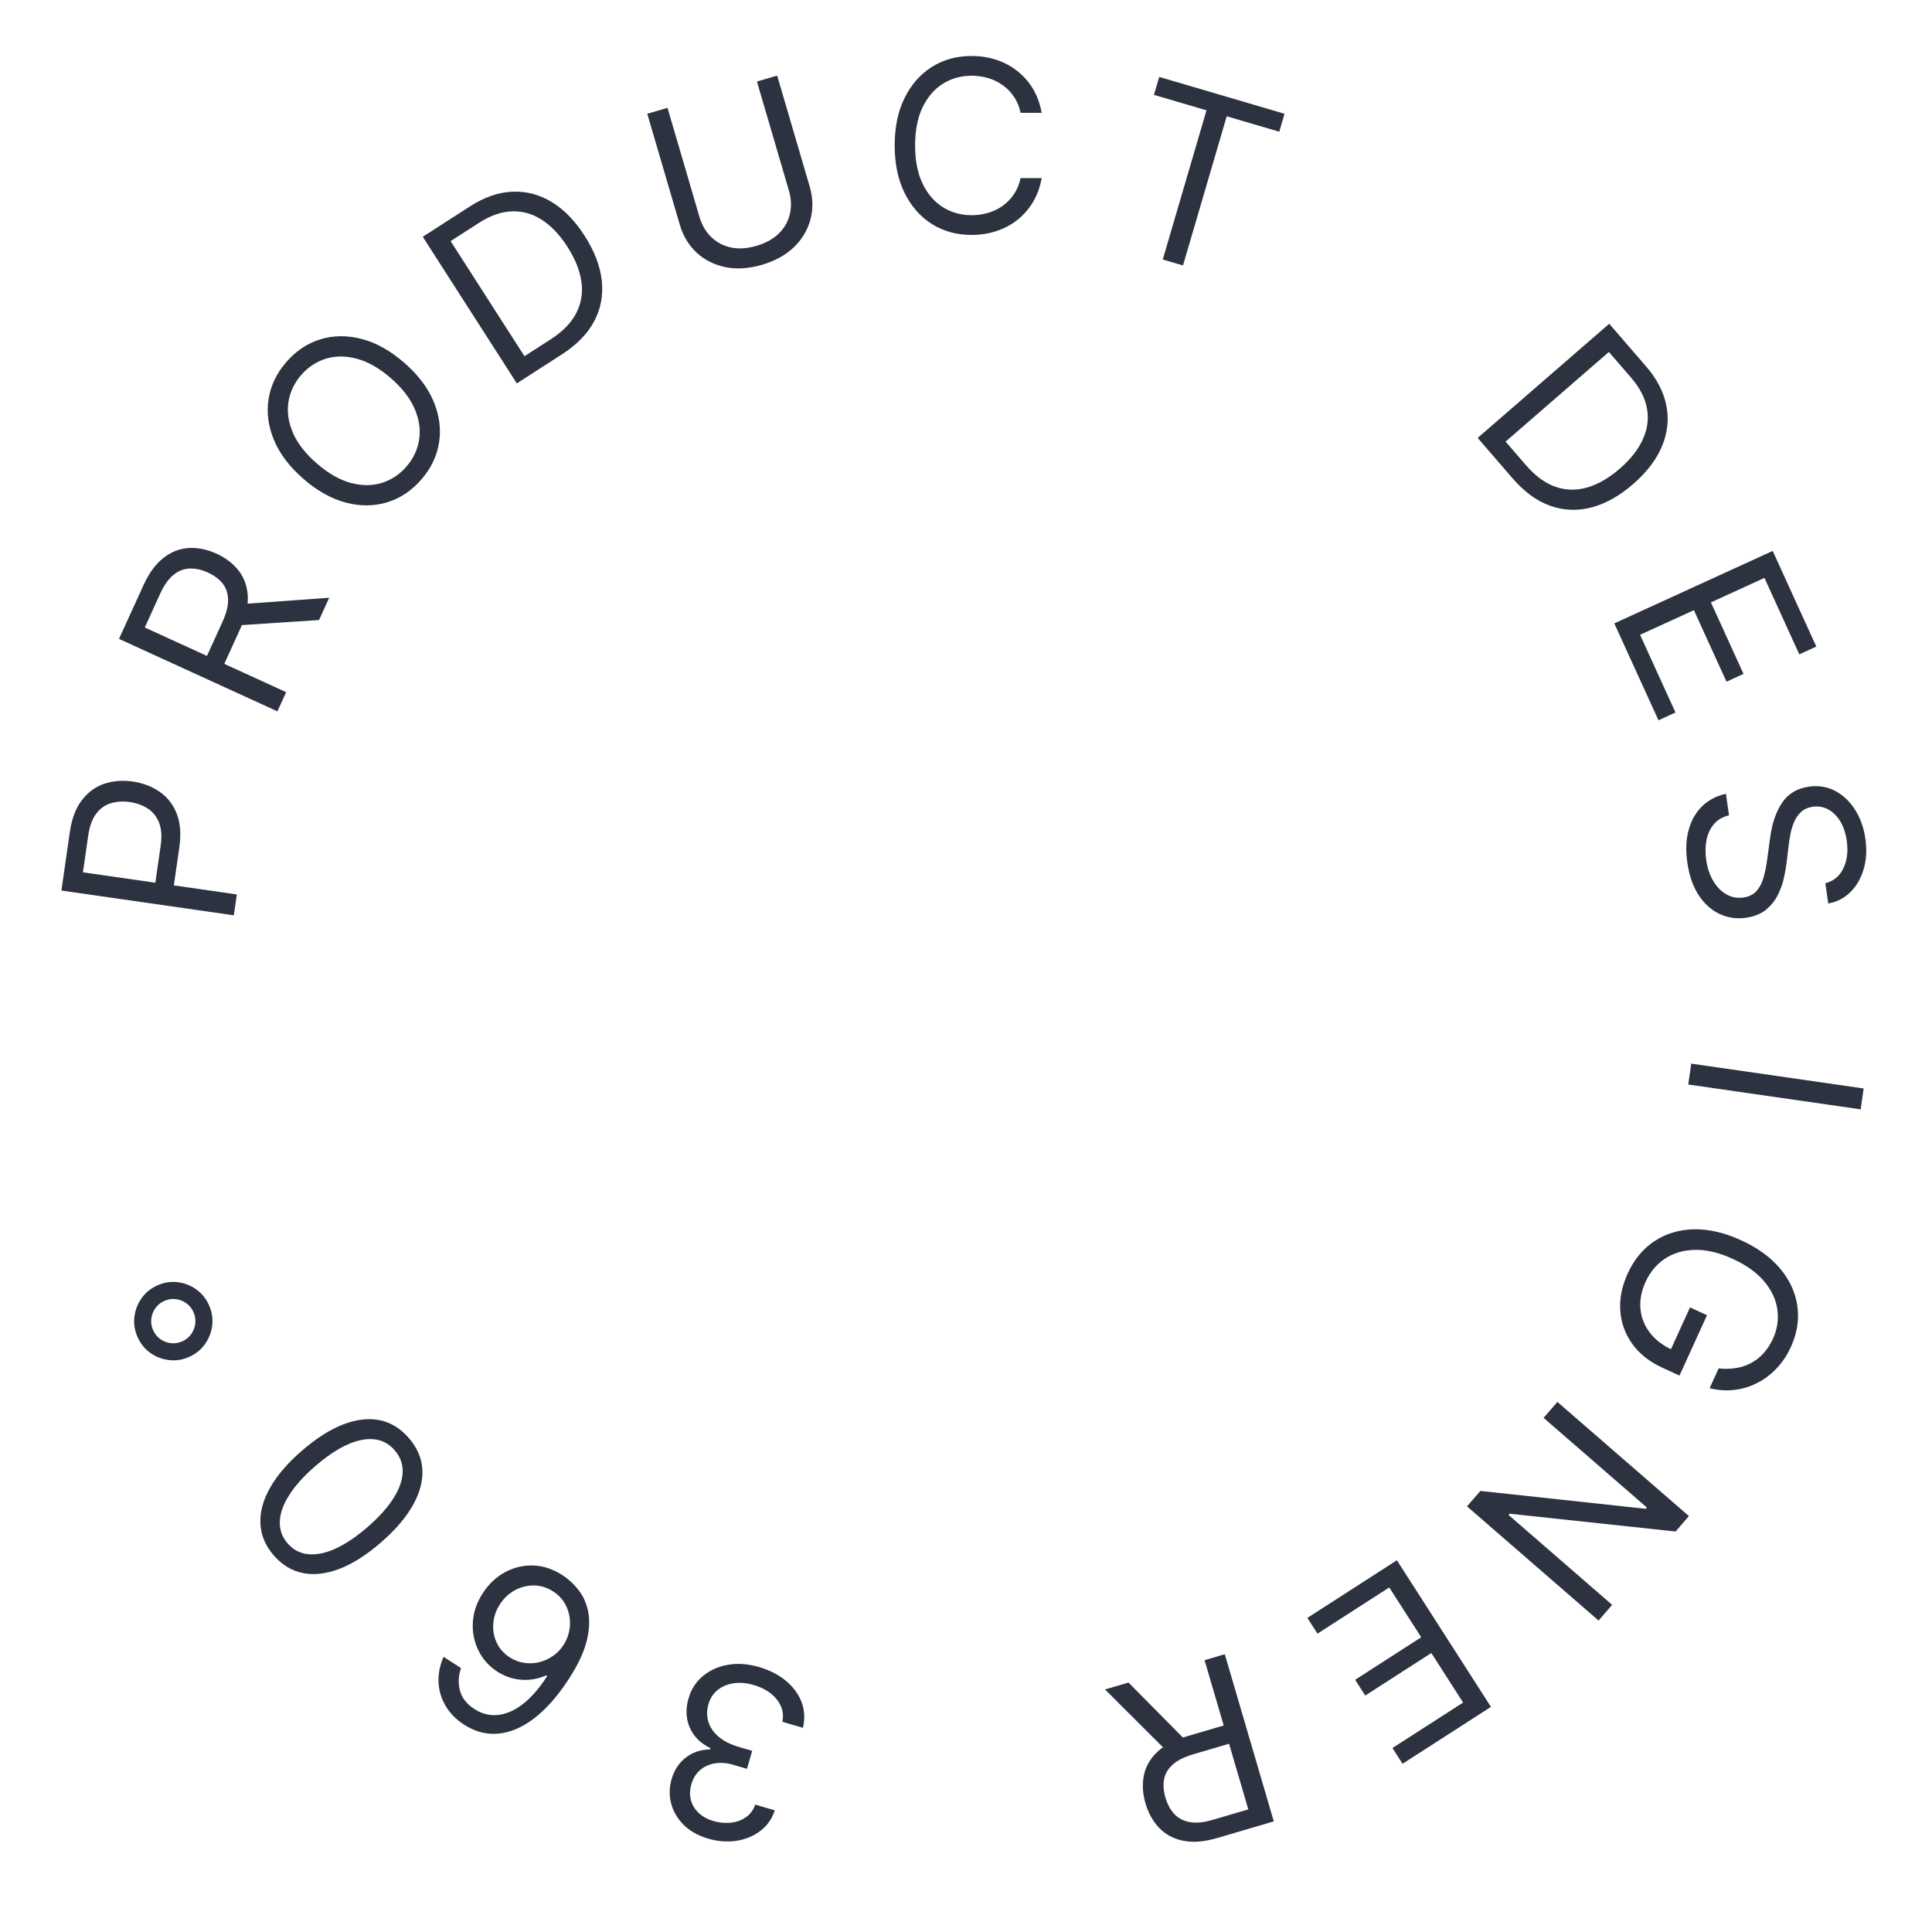 <svg width="108" height="108" viewBox="0 0 108 108" fill="none" xmlns="http://www.w3.org/2000/svg">
<path d="M42.431 93.189C43.033 93.366 43.54 93.628 43.95 93.973C44.358 94.318 44.646 94.715 44.815 95.164C44.98 95.616 45.003 96.09 44.884 96.587L43.734 96.249C43.798 95.94 43.771 95.65 43.653 95.377C43.533 95.108 43.344 94.87 43.084 94.665C42.824 94.459 42.514 94.304 42.155 94.198C41.754 94.08 41.377 94.046 41.026 94.094C40.675 94.143 40.375 94.266 40.125 94.464C39.876 94.661 39.703 94.924 39.607 95.253C39.506 95.597 39.502 95.924 39.596 96.236C39.689 96.55 39.877 96.831 40.162 97.076C40.447 97.322 40.826 97.514 41.301 97.654L42.049 97.874L41.755 98.878L41.007 98.658C40.636 98.549 40.291 98.52 39.972 98.572C39.65 98.622 39.374 98.746 39.144 98.943C38.912 99.139 38.748 99.401 38.651 99.729C38.559 100.046 38.548 100.341 38.619 100.617C38.69 100.892 38.834 101.133 39.051 101.339C39.266 101.544 39.544 101.697 39.888 101.798C40.21 101.893 40.532 101.923 40.852 101.888C41.169 101.856 41.45 101.755 41.694 101.586C41.938 101.419 42.112 101.183 42.219 100.878L43.313 101.2C43.152 101.684 42.878 102.069 42.494 102.356C42.108 102.646 41.662 102.828 41.154 102.904C40.643 102.978 40.119 102.936 39.581 102.778C39.003 102.608 38.542 102.345 38.197 101.989C37.851 101.637 37.623 101.237 37.512 100.792C37.402 100.346 37.411 99.903 37.54 99.462C37.695 98.936 37.965 98.528 38.35 98.238C38.733 97.948 39.18 97.8 39.694 97.796L39.715 97.723C39.154 97.452 38.767 97.066 38.554 96.564C38.34 96.065 38.32 95.519 38.494 94.925C38.643 94.418 38.915 94.002 39.31 93.679C39.701 93.358 40.168 93.151 40.71 93.06C41.252 92.968 41.826 93.011 42.431 93.189Z" fill="#2C3240"/>
<path d="M31.481 88.078C31.814 88.3 32.108 88.58 32.366 88.919C32.623 89.258 32.797 89.662 32.887 90.131C32.976 90.603 32.944 91.142 32.792 91.749C32.638 92.359 32.318 93.043 31.832 93.8C31.367 94.526 30.886 95.125 30.391 95.598C29.894 96.073 29.393 96.42 28.888 96.637C28.381 96.858 27.881 96.951 27.388 96.915C26.891 96.879 26.413 96.712 25.952 96.415C25.493 96.12 25.145 95.766 24.906 95.352C24.662 94.939 24.532 94.496 24.514 94.025C24.496 93.554 24.59 93.085 24.796 92.618L25.771 93.246C25.625 93.672 25.605 94.091 25.711 94.502C25.816 94.913 26.085 95.257 26.517 95.535C27.151 95.943 27.828 95.989 28.547 95.672C29.264 95.353 29.944 94.695 30.587 93.699L30.523 93.658C30.228 93.789 29.927 93.868 29.619 93.896C29.306 93.925 28.997 93.903 28.69 93.83C28.383 93.756 28.089 93.63 27.809 93.45C27.34 93.147 26.986 92.754 26.748 92.269C26.508 91.786 26.402 91.264 26.431 90.702C26.459 90.143 26.642 89.599 26.981 89.071C27.306 88.564 27.717 88.173 28.214 87.897C28.709 87.624 29.242 87.496 29.811 87.512C30.376 87.529 30.933 87.718 31.481 88.078ZM30.917 88.959C30.581 88.742 30.226 88.633 29.851 88.629C29.474 88.624 29.118 88.713 28.782 88.896C28.443 89.078 28.163 89.342 27.94 89.689C27.723 90.028 27.601 90.385 27.575 90.76C27.544 91.136 27.608 91.492 27.766 91.827C27.921 92.16 28.166 92.435 28.502 92.651C28.755 92.814 29.024 92.916 29.307 92.955C29.589 92.997 29.868 92.984 30.145 92.917C30.419 92.849 30.674 92.732 30.911 92.568C31.146 92.407 31.343 92.203 31.5 91.958C31.709 91.632 31.828 91.279 31.858 90.899C31.885 90.517 31.82 90.153 31.665 89.808C31.507 89.461 31.258 89.178 30.917 88.959Z" fill="#2C3240"/>
<path d="M22.855 80.388C23.323 80.93 23.576 81.519 23.611 82.156C23.644 82.795 23.466 83.459 23.078 84.149C22.687 84.84 22.092 85.533 21.292 86.227C20.497 86.917 19.732 87.405 18.995 87.692C18.254 87.979 17.57 88.06 16.944 87.937C16.313 87.813 15.765 87.482 15.3 86.945C14.836 86.409 14.588 85.82 14.558 85.179C14.523 84.538 14.701 83.871 15.091 83.179C15.478 82.487 16.068 81.796 16.863 81.107C17.662 80.413 18.432 79.921 19.171 79.632C19.907 79.346 20.589 79.264 21.216 79.387C21.84 79.513 22.386 79.847 22.855 80.388ZM22.065 81.074C21.6 80.537 20.981 80.344 20.207 80.496C19.433 80.647 18.567 81.139 17.609 81.97C16.973 82.522 16.49 83.061 16.16 83.587C15.829 84.109 15.656 84.6 15.641 85.057C15.624 85.513 15.769 85.918 16.076 86.272C16.536 86.805 17.158 86.993 17.942 86.838C18.723 86.684 19.591 86.193 20.546 85.364C21.183 84.811 21.665 84.275 21.994 83.754C22.324 83.233 22.495 82.746 22.51 82.293C22.522 81.838 22.374 81.431 22.065 81.074Z" fill="#2C3240"/>
<path d="M11.675 72.942C11.842 73.309 11.906 73.684 11.865 74.069C11.823 74.45 11.693 74.799 11.475 75.115C11.254 75.432 10.96 75.675 10.594 75.842C10.228 76.01 9.854 76.073 9.473 76.031C9.089 75.99 8.739 75.861 8.424 75.643C8.107 75.422 7.865 75.128 7.698 74.762C7.531 74.396 7.468 74.022 7.51 73.64C7.551 73.255 7.682 72.905 7.903 72.587C8.121 72.271 8.413 72.03 8.779 71.862C9.145 71.695 9.521 71.631 9.905 71.672C10.286 71.713 10.635 71.845 10.952 72.066C11.267 72.284 11.508 72.576 11.675 72.942ZM10.811 73.338C10.716 73.13 10.58 72.965 10.401 72.841C10.223 72.716 10.025 72.643 9.809 72.62C9.593 72.597 9.381 72.632 9.174 72.727C8.966 72.822 8.801 72.959 8.677 73.138C8.553 73.317 8.479 73.514 8.456 73.731C8.432 73.947 8.468 74.159 8.563 74.366C8.657 74.574 8.794 74.74 8.972 74.864C9.151 74.988 9.348 75.061 9.564 75.085C9.78 75.108 9.992 75.072 10.2 74.977C10.407 74.882 10.573 74.745 10.697 74.567C10.821 74.388 10.895 74.19 10.918 73.974C10.941 73.758 10.905 73.546 10.811 73.338Z" fill="#2C3240"/>
<path d="M13.071 51.167L3.433 49.782L3.901 46.525C4.01 45.769 4.235 45.17 4.577 44.73C4.917 44.285 5.334 43.98 5.828 43.814C6.323 43.648 6.854 43.606 7.422 43.688C7.99 43.77 8.489 43.96 8.92 44.259C9.351 44.555 9.671 44.962 9.878 45.482C10.082 46.001 10.13 46.636 10.022 47.386L9.686 49.72L8.651 49.571L8.981 47.275C9.056 46.757 9.026 46.328 8.892 45.989C8.759 45.649 8.55 45.387 8.266 45.202C7.979 45.014 7.643 44.892 7.257 44.836C6.871 44.781 6.515 44.803 6.19 44.904C5.866 45.001 5.594 45.196 5.376 45.488C5.155 45.78 5.007 46.188 4.931 46.711L4.636 48.763L13.239 50L13.071 51.167Z" fill="#2C3240"/>
<path d="M15.507 39.765L6.652 35.714L8.017 32.721C8.333 32.029 8.71 31.515 9.149 31.178C9.585 30.841 10.056 30.659 10.563 30.633C11.069 30.607 11.584 30.713 12.105 30.952C12.627 31.191 13.041 31.509 13.347 31.907C13.653 32.305 13.821 32.777 13.851 33.324C13.877 33.869 13.734 34.485 13.421 35.172L12.316 37.594L11.348 37.151L12.437 34.763C12.652 34.29 12.757 33.878 12.75 33.526C12.744 33.172 12.644 32.872 12.45 32.626C12.254 32.376 11.979 32.17 11.624 32.007C11.269 31.845 10.929 31.77 10.604 31.781C10.278 31.793 9.977 31.911 9.7 32.136C9.42 32.36 9.171 32.712 8.953 33.191L8.093 35.077L15.996 38.692L15.507 39.765ZM13.431 33.775L18.402 33.414L17.834 34.66L12.879 34.986L13.431 33.775Z" fill="#2C3240"/>
<path d="M22.59 20.272C23.366 20.945 23.915 21.667 24.237 22.438C24.559 23.209 24.662 23.972 24.546 24.727C24.429 25.482 24.099 26.173 23.556 26.801C23.012 27.429 22.376 27.855 21.647 28.078C20.917 28.301 20.149 28.308 19.341 28.098C18.534 27.888 17.742 27.447 16.966 26.773C16.191 26.1 15.642 25.378 15.32 24.608C14.998 23.837 14.895 23.074 15.011 22.319C15.128 21.564 15.458 20.872 16.001 20.244C16.544 19.616 17.181 19.191 17.91 18.968C18.64 18.744 19.408 18.738 20.216 18.948C21.023 19.158 21.815 19.599 22.59 20.272ZM21.844 21.135C21.207 20.583 20.577 20.223 19.955 20.056C19.334 19.887 18.755 19.886 18.217 20.052C17.681 20.216 17.22 20.521 16.834 20.967C16.448 21.413 16.212 21.915 16.123 22.472C16.037 23.027 16.121 23.601 16.375 24.195C16.63 24.786 17.076 25.358 17.713 25.91C18.35 26.463 18.978 26.824 19.599 26.993C20.221 27.16 20.801 27.161 21.337 26.997C21.875 26.831 22.337 26.524 22.723 26.078C23.108 25.633 23.344 25.132 23.43 24.577C23.518 24.02 23.435 23.446 23.179 22.855C22.926 22.261 22.48 21.688 21.844 21.135Z" fill="#2C3240"/>
<path d="M31.418 19.805L28.891 21.431L23.633 13.236L26.272 11.537C27.066 11.026 27.851 10.752 28.626 10.717C29.4 10.679 30.134 10.868 30.827 11.285C31.518 11.699 32.136 12.331 32.68 13.179C33.228 14.033 33.547 14.866 33.639 15.677C33.729 16.486 33.59 17.244 33.221 17.948C32.85 18.651 32.249 19.269 31.418 19.805ZM29.318 19.912L30.789 18.965C31.466 18.529 31.943 18.038 32.22 17.49C32.498 16.942 32.591 16.356 32.499 15.732C32.408 15.109 32.149 14.464 31.721 13.797C31.296 13.135 30.823 12.635 30.301 12.296C29.777 11.955 29.218 11.795 28.625 11.815C28.029 11.832 27.412 12.047 26.773 12.459L25.189 13.478L29.318 19.912Z" fill="#2C3240"/>
<path d="M42.313 4.557L43.444 4.225L45.258 10.411C45.445 11.05 45.462 11.665 45.307 12.255C45.156 12.841 44.85 13.359 44.391 13.808C43.93 14.254 43.333 14.585 42.6 14.801C41.868 15.016 41.187 15.061 40.559 14.935C39.93 14.806 39.392 14.537 38.945 14.127C38.499 13.712 38.183 13.186 37.996 12.547L36.183 6.36L37.314 6.028L39.1 12.123C39.234 12.579 39.454 12.956 39.759 13.253C40.063 13.546 40.43 13.741 40.861 13.835C41.294 13.926 41.77 13.895 42.29 13.742C42.81 13.589 43.228 13.357 43.543 13.047C43.857 12.733 44.062 12.37 44.156 11.959C44.252 11.544 44.233 11.109 44.1 10.653L42.313 4.557Z" fill="#2C3240"/>
<path d="M58.23 6.306H57.05C56.981 5.967 56.859 5.669 56.684 5.412C56.513 5.155 56.304 4.94 56.057 4.765C55.813 4.588 55.542 4.455 55.244 4.366C54.946 4.277 54.635 4.233 54.312 4.233C53.722 4.233 53.188 4.382 52.71 4.68C52.234 4.978 51.855 5.417 51.573 5.997C51.294 6.577 51.155 7.288 51.155 8.132C51.155 8.975 51.294 9.686 51.573 10.266C51.855 10.846 52.234 11.285 52.71 11.583C53.188 11.881 53.722 12.03 54.312 12.03C54.635 12.03 54.946 11.986 55.244 11.897C55.542 11.808 55.813 11.677 56.057 11.502C56.304 11.325 56.513 11.108 56.684 10.851C56.859 10.591 56.981 10.293 57.05 9.957H58.23C58.141 10.455 57.979 10.9 57.745 11.293C57.51 11.686 57.218 12.021 56.87 12.296C56.521 12.569 56.13 12.777 55.695 12.919C55.264 13.062 54.803 13.133 54.312 13.133C53.481 13.133 52.743 12.93 52.096 12.525C51.45 12.119 50.941 11.542 50.57 10.794C50.199 10.046 50.014 9.158 50.014 8.132C50.014 7.105 50.199 6.217 50.57 5.469C50.941 4.721 51.45 4.144 52.096 3.738C52.743 3.333 53.481 3.13 54.312 3.13C54.803 3.13 55.264 3.201 55.695 3.344C56.13 3.486 56.521 3.696 56.87 3.971C57.218 4.244 57.51 4.577 57.745 4.97C57.979 5.36 58.141 5.805 58.23 6.306Z" fill="#2C3240"/>
<path d="M64.506 5.303L64.8 4.3L71.806 6.36L71.512 7.364L68.575 6.5L66.13 14.84L64.999 14.507L67.444 6.167L64.506 5.303Z" fill="#2C3240"/>
<path d="M84.568 26.753L82.602 24.48L89.956 18.098L92.008 20.471C92.626 21.185 93.008 21.924 93.153 22.688C93.301 23.45 93.218 24.204 92.904 24.951C92.592 25.695 92.056 26.398 91.295 27.059C90.529 27.724 89.751 28.159 88.962 28.366C88.175 28.57 87.407 28.54 86.658 28.275C85.912 28.008 85.215 27.501 84.568 26.753ZM84.163 24.686L85.308 26.01C85.835 26.619 86.388 27.021 86.969 27.218C87.55 27.415 88.142 27.424 88.746 27.244C89.349 27.064 89.95 26.715 90.548 26.196C91.142 25.68 91.569 25.14 91.829 24.574C92.092 24.006 92.172 23.429 92.068 22.843C91.966 22.256 91.666 21.674 91.169 21.099L89.937 19.675L84.163 24.686Z" fill="#2C3240"/>
<path d="M90.24 34.848L99.095 30.797L101.533 36.144L100.582 36.579L98.633 32.305L95.641 33.674L97.463 37.671L96.512 38.106L94.69 34.109L91.681 35.486L93.661 39.829L92.71 40.264L90.24 34.848Z" fill="#2C3240"/>
<path d="M102.039 49.376C102.508 49.251 102.845 48.969 103.051 48.529C103.257 48.09 103.318 47.578 103.234 46.995C103.173 46.568 103.05 46.205 102.867 45.904C102.683 45.607 102.458 45.387 102.19 45.243C101.924 45.102 101.636 45.054 101.329 45.098C101.072 45.135 100.859 45.228 100.692 45.377C100.528 45.529 100.399 45.711 100.304 45.923C100.213 46.134 100.143 46.353 100.096 46.577C100.051 46.801 100.018 47.006 99.996 47.192L99.874 48.209C99.844 48.469 99.793 48.762 99.721 49.086C99.649 49.413 99.533 49.732 99.373 50.044C99.216 50.358 98.996 50.63 98.712 50.859C98.428 51.089 98.06 51.237 97.609 51.302C97.088 51.377 96.597 51.308 96.138 51.096C95.679 50.886 95.288 50.539 94.965 50.054C94.643 49.572 94.429 48.961 94.323 48.22C94.224 47.53 94.249 46.916 94.4 46.379C94.55 45.845 94.804 45.405 95.161 45.059C95.519 44.716 95.958 44.488 96.48 44.374L96.653 45.579C96.293 45.663 96.01 45.829 95.802 46.076C95.597 46.327 95.461 46.625 95.392 46.971C95.327 47.32 95.322 47.686 95.377 48.069C95.441 48.514 95.57 48.904 95.766 49.237C95.964 49.571 96.208 49.822 96.498 49.992C96.791 50.161 97.114 50.22 97.465 50.17C97.785 50.123 98.033 49.997 98.208 49.789C98.383 49.581 98.512 49.322 98.596 49.012C98.68 48.703 98.744 48.371 98.79 48.019L98.958 46.784C99.067 46 99.29 45.359 99.629 44.862C99.967 44.365 100.461 44.07 101.11 43.977C101.65 43.899 102.142 43.977 102.585 44.211C103.032 44.447 103.403 44.798 103.696 45.261C103.994 45.728 104.187 46.268 104.275 46.883C104.364 47.504 104.332 48.073 104.179 48.588C104.028 49.103 103.782 49.529 103.44 49.866C103.098 50.207 102.685 50.42 102.201 50.506L102.039 49.376Z" fill="#2C3240"/>
<path d="M104.012 62.013L94.374 60.625L94.542 59.458L104.179 60.846L104.012 62.013Z" fill="#2C3240"/>
<path d="M96.074 76.495C96.408 76.533 96.726 76.526 97.028 76.476C97.331 76.43 97.613 76.338 97.875 76.2C98.135 76.064 98.37 75.882 98.579 75.654C98.787 75.425 98.965 75.151 99.111 74.831C99.35 74.306 99.432 73.766 99.357 73.213C99.282 72.659 99.039 72.135 98.627 71.64C98.215 71.145 97.626 70.722 96.859 70.371C96.093 70.02 95.387 69.853 94.742 69.868C94.098 69.883 93.54 70.048 93.07 70.363C92.599 70.677 92.238 71.108 91.989 71.656C91.757 72.164 91.661 72.66 91.701 73.146C91.743 73.635 91.913 74.079 92.212 74.477C92.513 74.88 92.934 75.205 93.476 75.453L93.257 75.75L94.472 73.085L95.423 73.52L93.885 76.895L92.934 76.459C92.205 76.126 91.641 75.68 91.244 75.122C90.846 74.567 90.623 73.949 90.574 73.268C90.528 72.591 90.665 71.901 90.986 71.197C91.343 70.413 91.842 69.808 92.482 69.383C93.12 68.96 93.855 68.739 94.686 68.718C95.517 68.701 96.399 68.906 97.333 69.333C98.033 69.653 98.62 70.035 99.094 70.478C99.569 70.926 99.925 71.413 100.162 71.939C100.399 72.466 100.515 73.014 100.51 73.583C100.505 74.153 100.373 74.721 100.114 75.289C99.901 75.757 99.632 76.16 99.306 76.499C98.983 76.842 98.62 77.114 98.219 77.314C97.819 77.518 97.394 77.646 96.942 77.697C96.493 77.749 96.035 77.718 95.569 77.602L96.074 76.495Z" fill="#2C3240"/>
<path d="M89.361 90.59L82.007 84.207L82.754 83.344L91.999 84.343L92.061 84.271L86.287 79.259L87.059 78.368L94.412 84.75L93.666 85.613L84.394 84.617L84.332 84.689L90.12 89.712L89.361 90.59Z" fill="#2C3240"/>
<path d="M78.087 87.22L83.345 95.415L78.404 98.596L77.839 97.716L81.789 95.173L80.012 92.404L76.318 94.782L75.753 93.902L79.447 91.524L77.66 88.739L73.647 91.322L73.082 90.442L78.087 87.22Z" fill="#2C3240"/>
<path d="M68.467 92.472L71.206 101.816L68.05 102.745C67.32 102.959 66.684 103.011 66.143 102.899C65.602 102.791 65.156 102.553 64.805 102.188C64.453 101.822 64.197 101.364 64.035 100.813C63.874 100.263 63.843 99.742 63.943 99.249C64.043 98.757 64.291 98.321 64.684 97.941C65.079 97.564 65.639 97.269 66.362 97.056L68.917 96.305L69.216 97.327L66.698 98.067C66.2 98.214 65.82 98.405 65.558 98.641C65.294 98.877 65.133 99.149 65.074 99.457C65.014 99.769 65.038 100.112 65.148 100.486C65.258 100.86 65.424 101.166 65.645 101.405C65.867 101.644 66.154 101.794 66.506 101.856C66.858 101.921 67.287 101.879 67.792 101.73L69.781 101.145L67.336 92.805L68.467 92.472ZM65.3 97.963L61.771 94.442L63.085 94.056L66.578 97.588L65.3 97.963Z" fill="#2C3240"/>
</svg>
